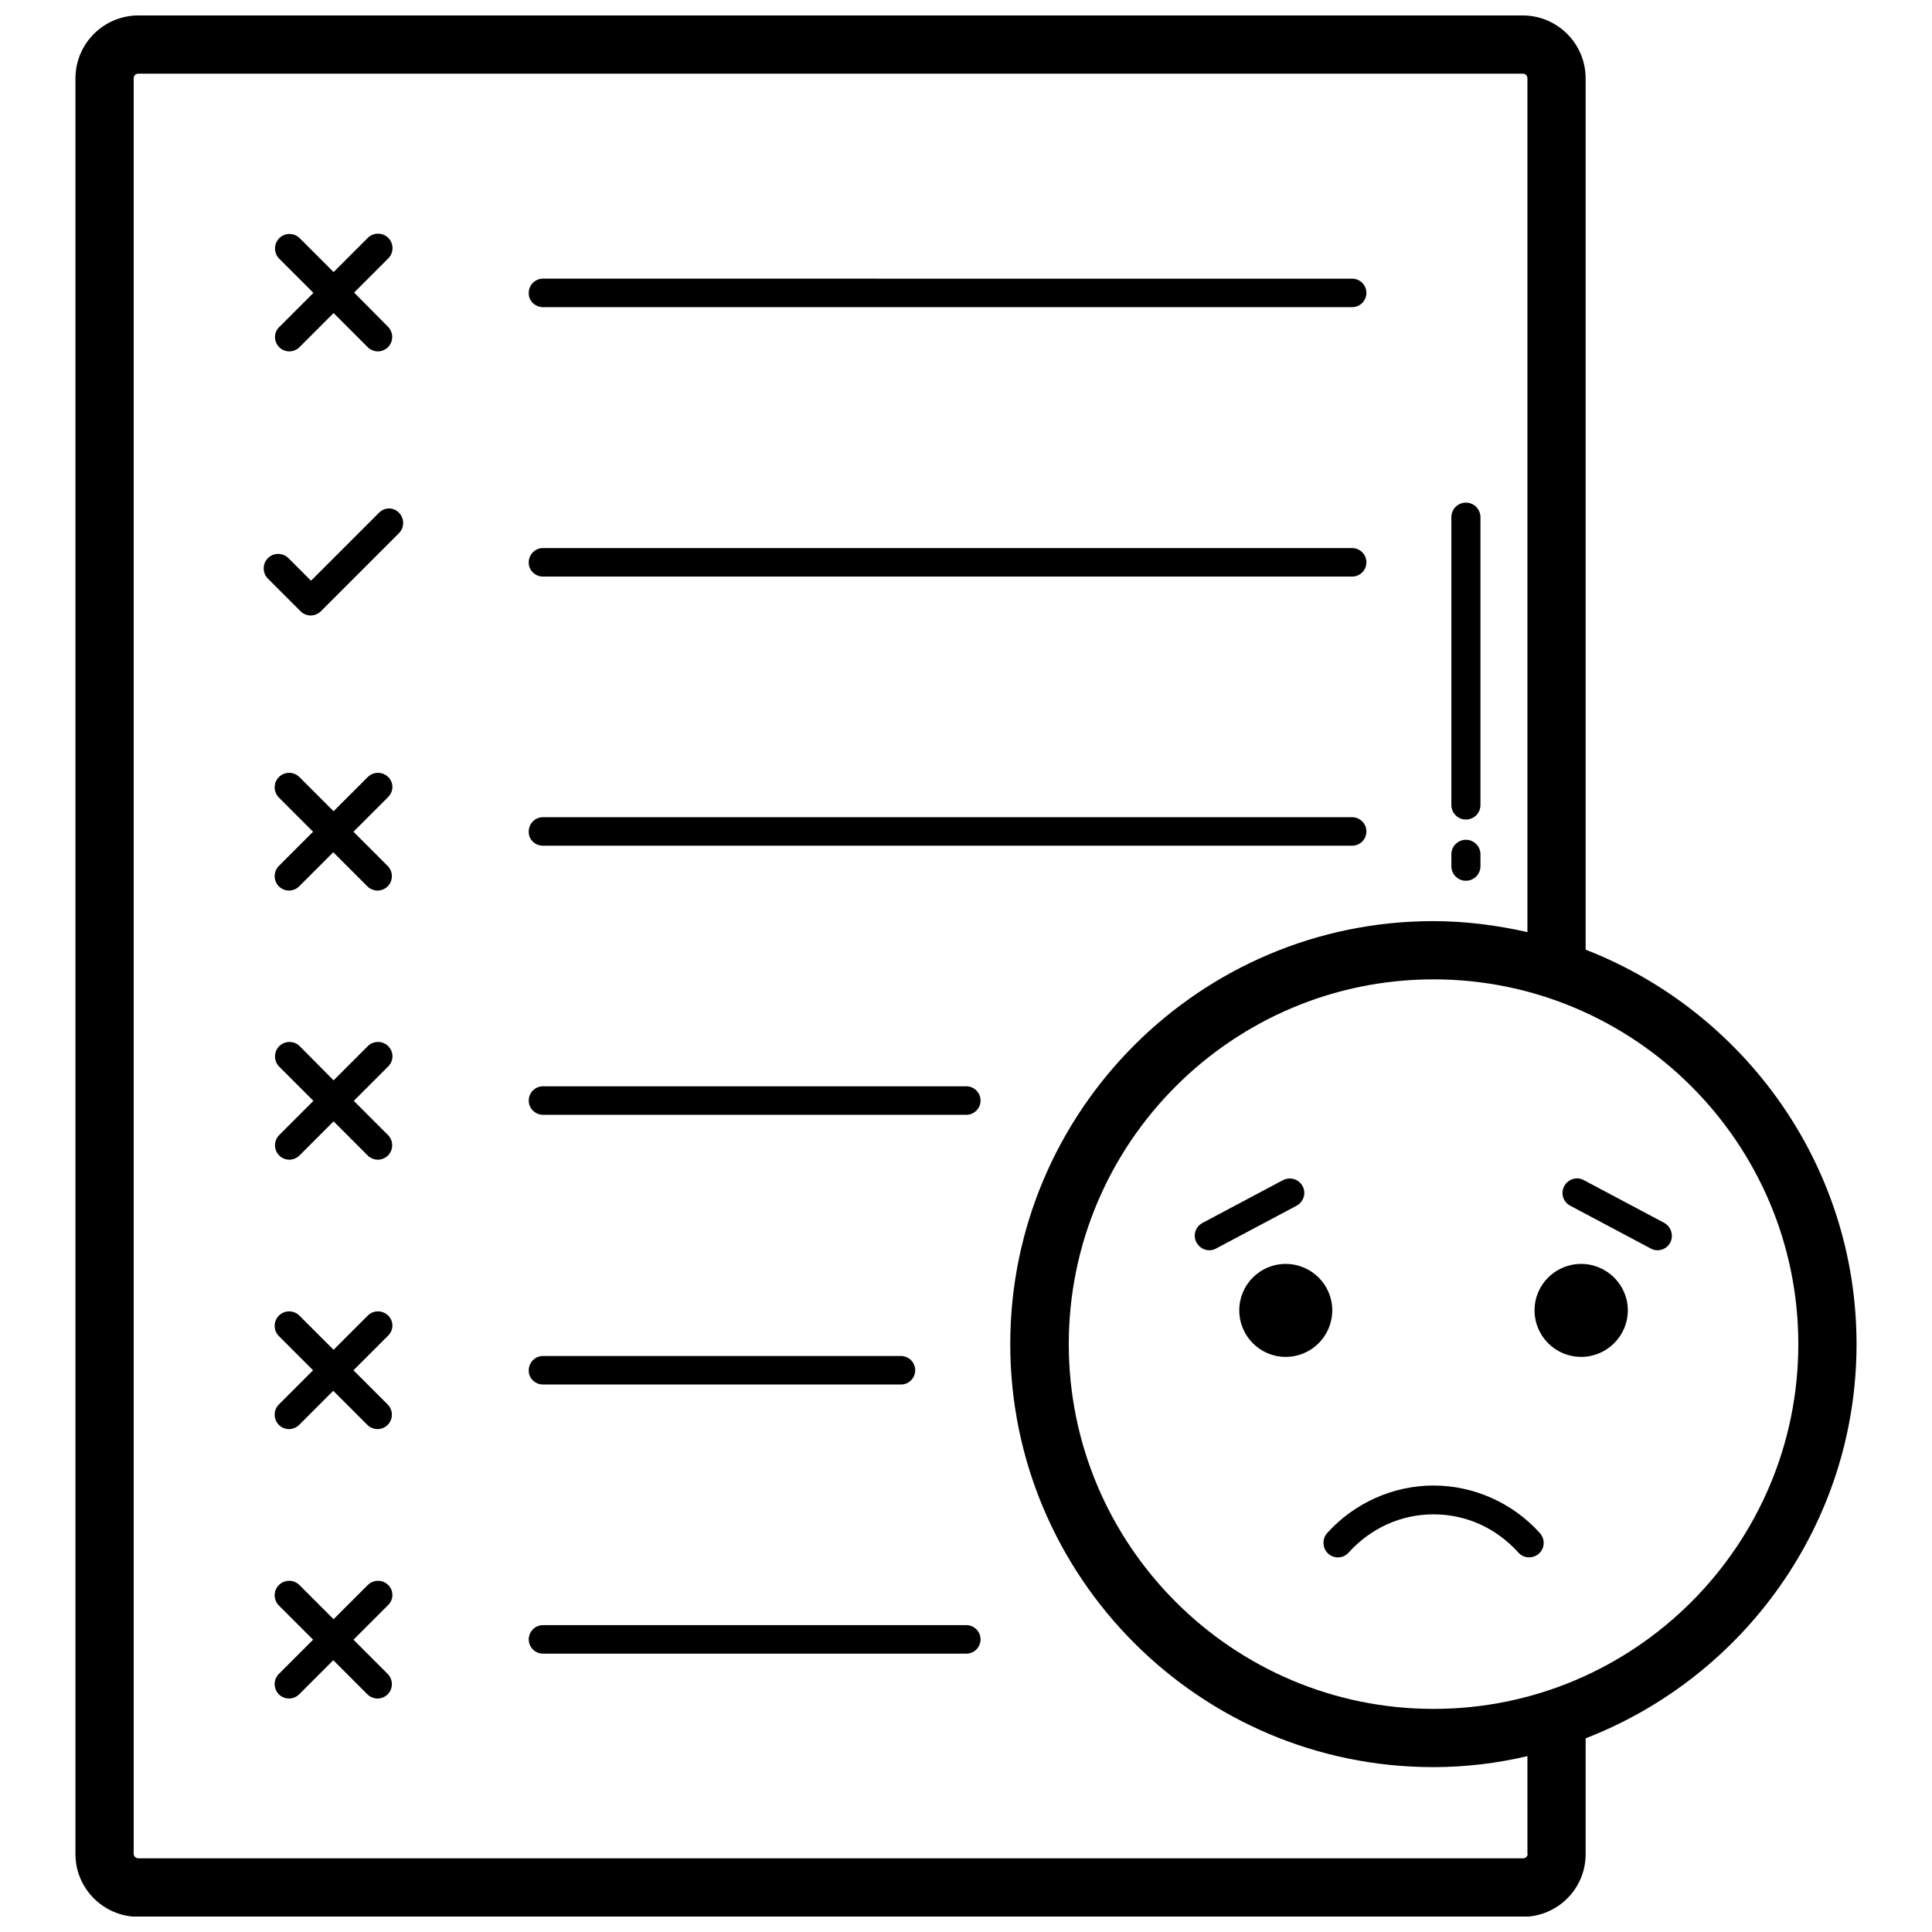 <?xml version="1.0" encoding="UTF-8"?>
<!-- Uploaded to: ICON Repo, www.iconrepo.com, Generator: ICON Repo Mixer Tools -->
<svg width="800px" height="800px" version="1.1" viewBox="144 144 512 512" xmlns="http://www.w3.org/2000/svg">
 <defs>
  <clipPath id="a">
   <path d="m163 148.09h473v503.81h-473z"/>
  </clipPath>
 </defs>
 <path d="m244.45 279.87-18.027 18.027-5.984-5.984c-1.496-1.496-3.938-1.496-5.434 0-1.496 1.496-1.496 3.938 0 5.434l8.66 8.66c0.707 0.707 1.73 1.102 2.676 1.102 0.945 0 1.969-0.395 2.676-1.102l20.703-20.703c1.496-1.496 1.496-3.938 0-5.434-1.414-1.496-3.777-1.496-5.269 0z"/>
 <path d="m218 236.02c0.707 0.707 1.73 1.102 2.676 1.102s1.969-0.395 2.676-1.102l9.055-9.055 9.055 9.055c0.707 0.707 1.73 1.102 2.676 1.102 0.945 0 1.969-0.395 2.676-1.102 1.496-1.496 1.496-3.938 0-5.434l-8.973-9.051 9.055-9.055c1.496-1.496 1.496-3.938 0-5.434-1.496-1.496-3.938-1.496-5.434 0l-9.055 9.055-8.973-8.973c-1.496-1.496-3.938-1.496-5.434 0-1.496 1.496-1.496 3.938 0 5.434l9.055 9.055-9.055 9.055c-1.496 1.414-1.496 3.852 0 5.348z"/>
 <path d="m246.89 349.93c-1.496-1.496-3.938-1.496-5.434 0l-9.055 9.055-9.055-9.055c-1.496-1.496-3.938-1.496-5.434 0s-1.496 3.938 0 5.434l9.055 9.055-9.055 9.055c-1.496 1.496-1.496 3.938 0 5.434 0.707 0.707 1.73 1.102 2.676 1.102 0.945 0 1.969-0.395 2.676-1.102l9.055-9.055 9.055 9.055c0.707 0.707 1.73 1.102 2.676 1.102s1.969-0.395 2.676-1.102c1.496-1.496 1.496-3.938 0-5.434l-9.055-9.055 9.055-9.055c1.66-1.578 1.66-3.938 0.164-5.434z"/>
 <path d="m246.89 421.25c-1.496-1.496-3.938-1.496-5.434 0l-9.055 9.055-8.969-9.055c-1.496-1.496-3.938-1.496-5.434 0s-1.496 3.938 0 5.434l9.055 9.055-9.055 9.055c-1.496 1.496-1.496 3.938 0 5.434 0.707 0.707 1.73 1.102 2.676 1.102s1.969-0.395 2.676-1.102l9.055-9.055 9.055 9.055c0.707 0.707 1.73 1.102 2.676 1.102 0.945 0 1.969-0.395 2.676-1.102 1.496-1.496 1.496-3.938 0-5.434l-9.055-9.055 9.055-9.055c1.574-1.5 1.574-3.938 0.078-5.434z"/>
 <path d="m246.89 492.65c-1.496-1.496-3.938-1.496-5.434 0l-9.055 9.055-9.055-9.055c-1.496-1.496-3.938-1.496-5.434 0s-1.496 3.938 0 5.434l9.055 9.055-9.055 9.055c-1.496 1.496-1.496 3.938 0 5.434 0.707 0.707 1.73 1.102 2.676 1.102 0.945 0 1.969-0.395 2.676-1.102l9.055-9.055 9.055 9.055c0.707 0.707 1.73 1.102 2.676 1.102s1.969-0.395 2.676-1.102c1.496-1.496 1.496-3.938 0-5.434l-9.055-9.055 9.055-9.055c1.66-1.496 1.66-3.938 0.164-5.434z"/>
 <path d="m246.89 564.05c-1.496-1.496-3.938-1.496-5.434 0l-9.055 9.055-9.055-9.055c-1.496-1.496-3.938-1.496-5.434 0-1.496 1.496-1.496 3.938 0 5.434l9.055 9.055-9.055 9.055c-1.496 1.496-1.496 3.938 0 5.434 0.707 0.707 1.73 1.102 2.676 1.102 0.945 0 1.969-0.395 2.676-1.102l9.055-9.055 9.055 9.055c0.707 0.707 1.73 1.102 2.676 1.102s1.969-0.395 2.676-1.102c1.496-1.496 1.496-3.938 0-5.434l-9.055-9.055 9.055-9.055c1.66-1.496 1.66-3.938 0.164-5.434z"/>
 <path d="m287.9 225.4h214.43c2.125 0 3.777-1.73 3.777-3.777 0-2.125-1.73-3.777-3.777-3.777l-214.43-0.004c-2.125 0-3.777 1.73-3.777 3.777-0.082 2.047 1.652 3.781 3.777 3.781z"/>
 <path d="m287.9 296.8h214.43c2.125 0 3.777-1.73 3.777-3.777 0-2.125-1.73-3.777-3.777-3.777l-214.43-0.004c-2.125 0-3.777 1.73-3.777 3.777-0.082 2.047 1.652 3.781 3.777 3.781z"/>
 <path d="m287.9 368.12h214.43c2.125 0 3.777-1.73 3.777-3.777 0-2.125-1.73-3.777-3.777-3.777l-214.43-0.004c-2.125 0-3.777 1.73-3.777 3.777-0.082 2.129 1.652 3.781 3.777 3.781z"/>
 <path d="m400.08 431.88h-112.18c-2.125 0-3.777 1.73-3.777 3.777 0 2.125 1.73 3.777 3.777 3.777h112.18c2.125 0 3.777-1.73 3.777-3.777 0-2.043-1.652-3.777-3.777-3.777z"/>
 <path d="m287.9 510.91h94.859c2.125 0 3.777-1.73 3.777-3.777 0-2.125-1.73-3.777-3.777-3.777h-94.859c-2.125 0-3.777 1.73-3.777 3.777-0.082 2.047 1.652 3.777 3.777 3.777z"/>
 <path d="m400.08 574.68h-112.18c-2.125 0-3.777 1.73-3.777 3.777 0 2.125 1.73 3.777 3.777 3.777h112.18c2.125 0 3.777-1.73 3.777-3.777s-1.652-3.777-3.777-3.777z"/>
 <g clip-path="url(#a)">
  <path d="m564.21 395.67v-230.89c0-9.211-7.477-16.688-16.688-16.688h-366.84c-9.211 0-16.688 7.477-16.688 16.688v470.59c0 9.133 7.477 16.609 16.688 16.609h366.84c9.211 0 16.688-7.398 16.688-16.609v-30.699c41.879-16.215 71.793-56.914 71.793-104.46 0-47.547-29.91-88.246-71.793-104.54zm-15.348 239.62c0 0.629-0.551 1.18-1.258 1.18h-366.92c-0.707 0-1.258-0.551-1.258-1.18v-470.51c0-0.789 0.551-1.258 1.258-1.258h366.84c0.789 0 1.258 0.551 1.258 1.258v226.24c-8.031-1.812-16.375-2.914-24.953-2.914-61.797 0-112.1 50.301-112.1 112.1s50.301 112.1 112.1 112.1c8.582 0 16.926-1.023 24.953-2.914l0.004 25.902zm-24.957-38.414c-53.293 0-96.668-43.375-96.668-96.668 0-53.293 43.375-96.668 96.668-96.668 53.293 0 96.668 43.375 96.668 96.668 0.004 53.293-43.371 96.668-96.668 96.668z"/>
 </g>
 <path d="m523.9 537.68c-10.629 0-20.941 4.566-28.184 12.594-1.418 1.574-1.258 4.016 0.234 5.434 0.707 0.629 1.652 1.023 2.598 1.023 1.023 0 2.047-0.395 2.832-1.258 5.902-6.535 13.934-10.156 22.516-10.156 8.66 0 16.609 3.621 22.516 10.156 1.418 1.574 3.856 1.652 5.434 0.234 1.574-1.418 1.652-3.856 0.234-5.434-7.238-8.027-17.551-12.594-28.18-12.594z"/>
 <path d="m585.07 468.09-21.332-11.336c-1.812-1.023-4.172-0.316-5.195 1.574-1.023 1.891-0.316 4.172 1.574 5.195l21.332 11.336c0.551 0.316 1.18 0.473 1.812 0.473 1.34 0 2.676-0.707 3.387-2.047 0.941-1.887 0.23-4.172-1.578-5.195z"/>
 <path d="m563.03 478.95c-6.848 0-12.359 5.512-12.359 12.281 0 6.848 5.512 12.359 12.359 12.359 6.769 0 12.359-5.512 12.359-12.359 0-6.769-5.59-12.281-12.359-12.281z"/>
 <path d="m484.7 478.95c-6.769 0-12.281 5.512-12.281 12.281 0 6.848 5.512 12.359 12.281 12.359 6.848 0 12.359-5.512 12.359-12.359 0-6.769-5.512-12.281-12.359-12.281z"/>
 <path d="m489.19 458.33c-1.023-1.891-3.305-2.519-5.195-1.574l-21.332 11.336c-1.891 1.023-2.598 3.305-1.574 5.195 0.707 1.258 1.969 2.047 3.387 2.047 0.629 0 1.258-0.156 1.812-0.473l21.332-11.336c1.887-1.023 2.594-3.387 1.57-5.195z"/>
 <path d="m532.48 361.19c2.125 0 3.856-1.73 3.856-3.856v-76.281c0-2.125-1.73-3.856-3.856-3.856s-3.856 1.73-3.856 3.856v76.281c0 2.125 1.73 3.856 3.856 3.856z"/>
 <path d="m532.48 377.41c2.125 0 3.856-1.73 3.856-3.856v-3.148c0-2.125-1.73-3.856-3.856-3.856s-3.856 1.73-3.856 3.856v3.148c0 2.125 1.73 3.856 3.856 3.856z"/>
</svg>